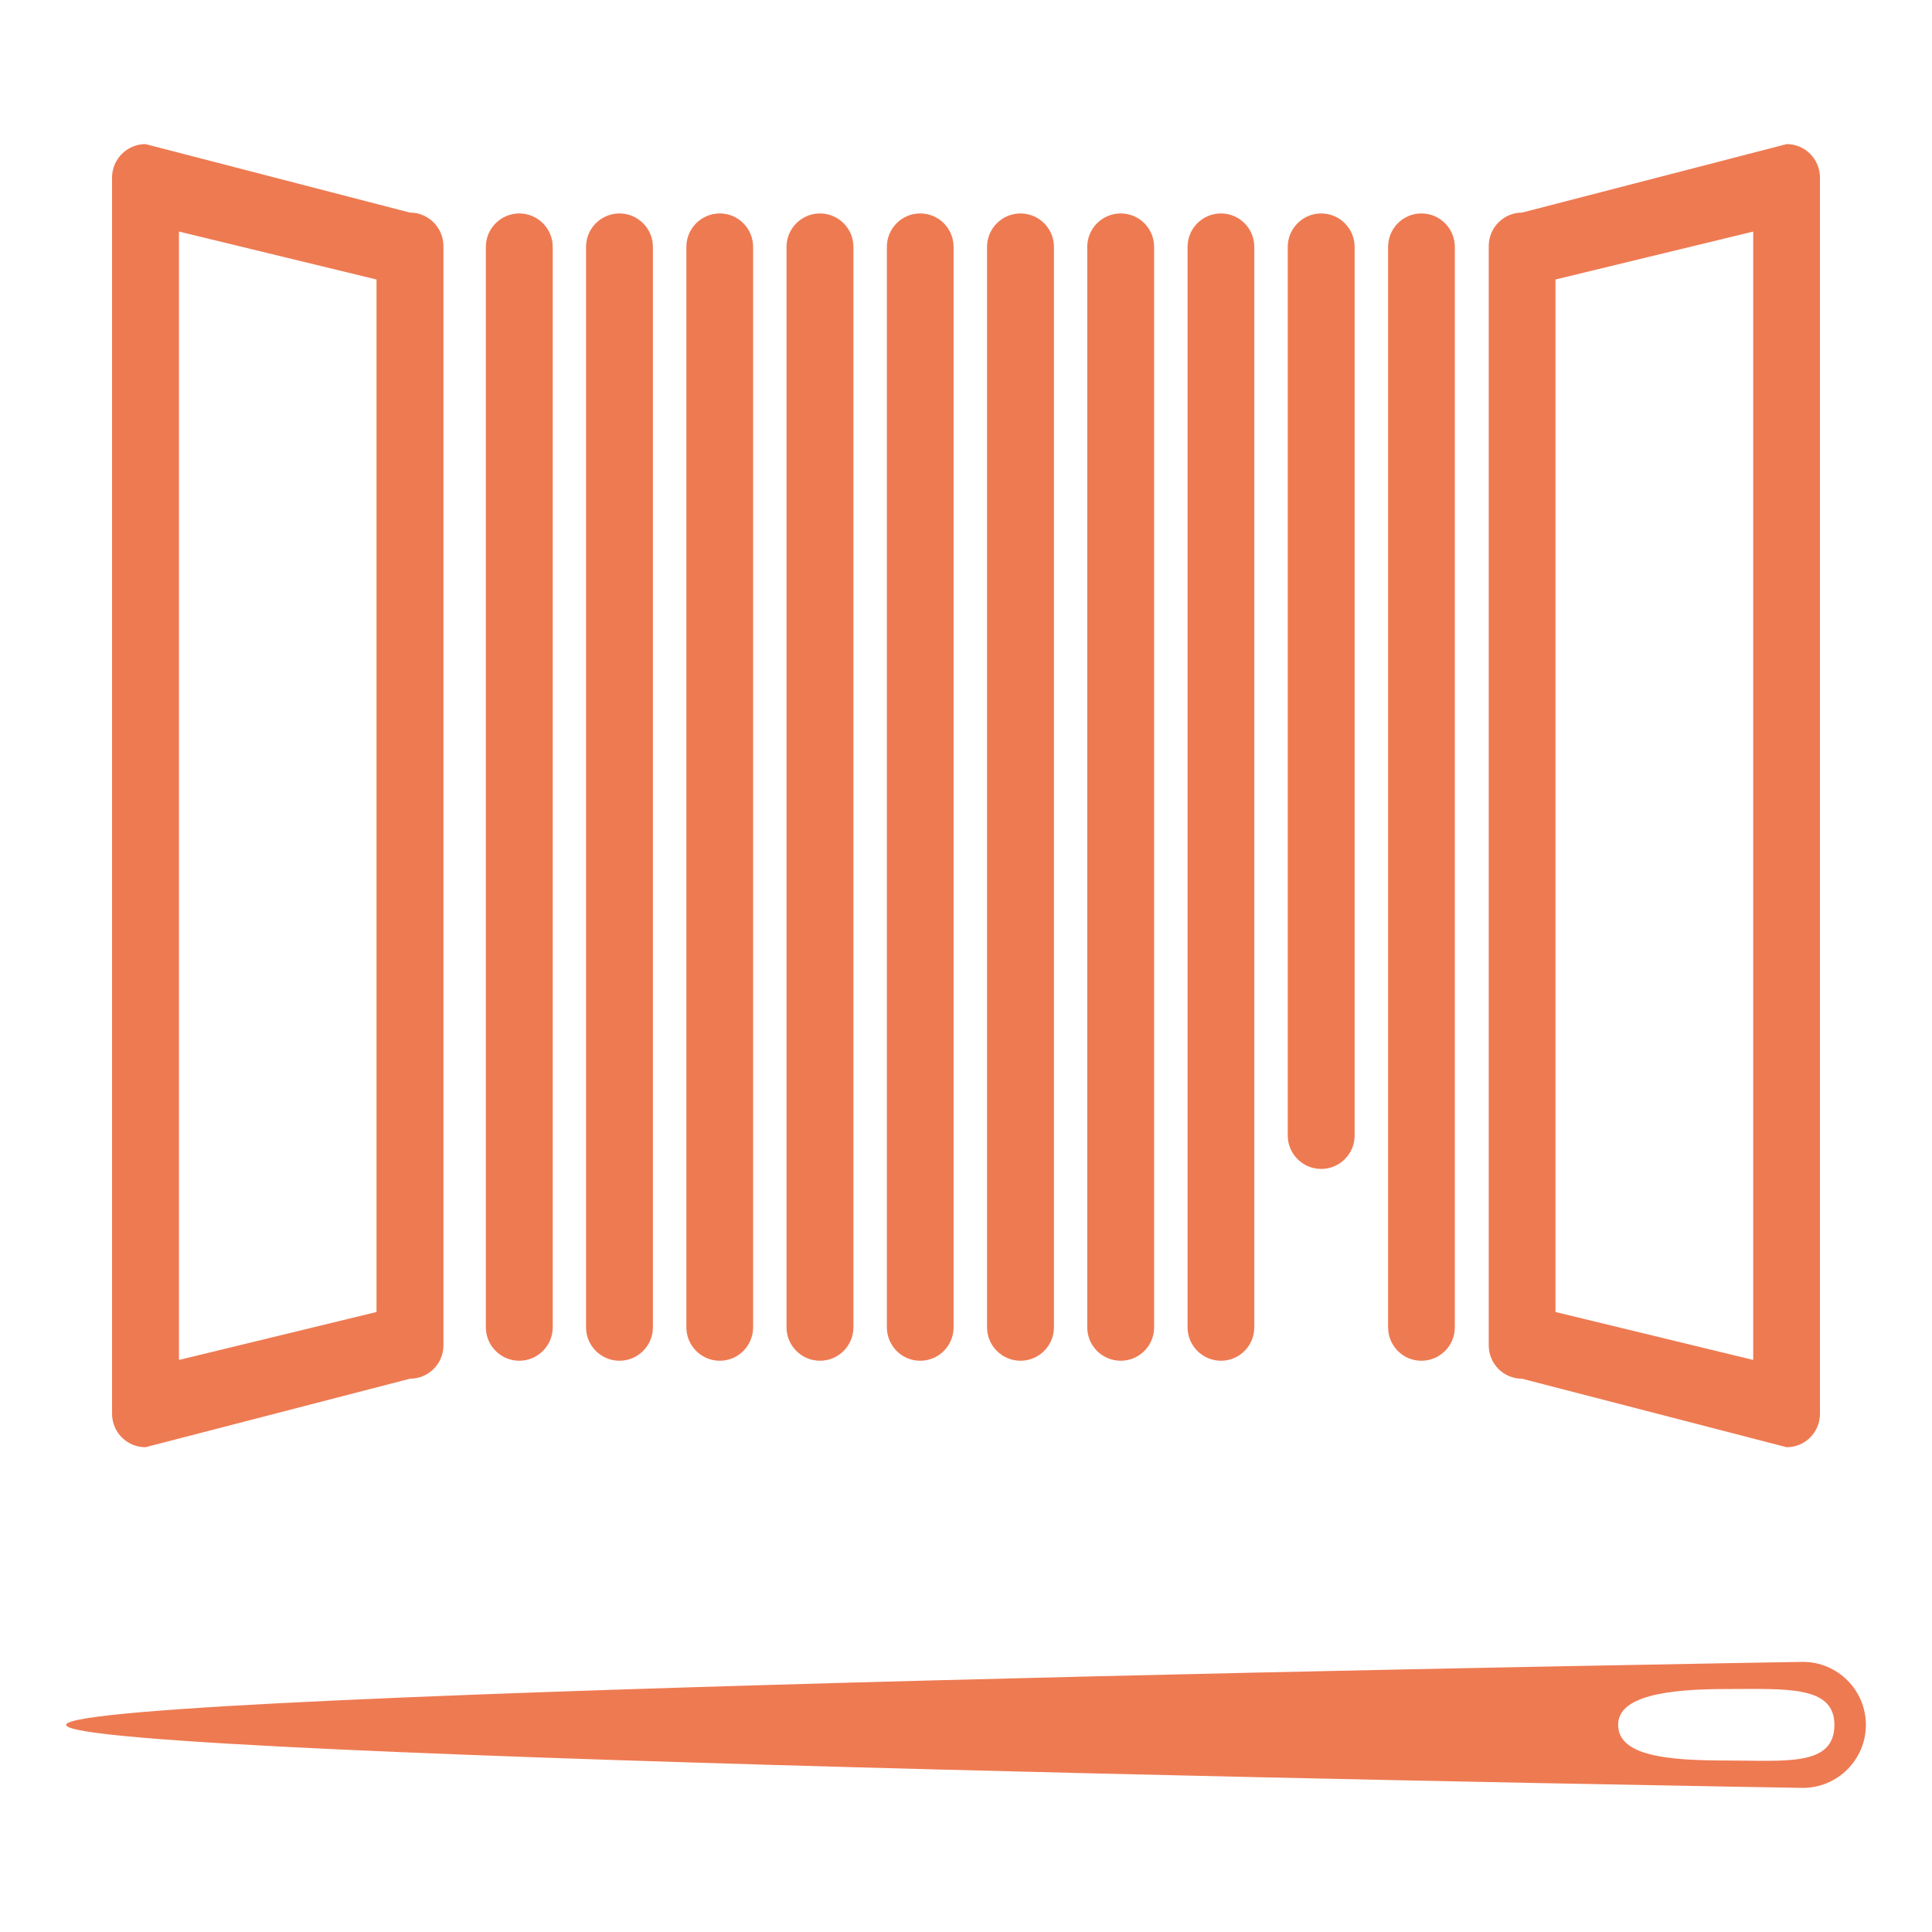 <?xml version="1.0" encoding="utf-8"?>
<!-- Generator: Adobe Illustrator 15.1.0, SVG Export Plug-In . SVG Version: 6.00 Build 0)  -->
<!DOCTYPE svg PUBLIC "-//W3C//DTD SVG 1.1//EN" "http://www.w3.org/Graphics/SVG/1.1/DTD/svg11.dtd">
<svg version="1.1" id="Layer_1" xmlns="http://www.w3.org/2000/svg" xmlns:xlink="http://www.w3.org/1999/xlink" x="0px" y="0px"
	 width="300px" height="300px" viewBox="0 0 300 300" enable-background="new 0 0 300 300" xml:space="preserve">
<g>
	<g>
		<path fill="#EE7A52" d="M63.66,33.012L22.592,22.376c-2.865,0-5.193,2.334-5.193,5.197v191.956c0,2.888,2.328,5.193,5.193,5.193
			l41.068-10.636c2.863,0,5.197-2.306,5.197-5.193V38.209C68.856,35.346,66.522,33.012,63.66,33.012L63.66,33.012z M58.466,203.726
			l-30.678,7.446V35.957l30.678,7.445V203.726z M58.466,203.726"/>
		<path fill="#EE7A52" d="M277.432,22.376L236.34,33.012c-2.863,0-5.17,2.334-5.17,5.197v170.685c0,2.888,2.307,5.193,5.17,5.193
			l41.092,10.636c2.86,0,5.169-2.306,5.169-5.193V27.573C282.601,24.71,280.292,22.376,277.432,22.376L277.432,22.376z
			 M272.238,211.172l-30.705-7.446V43.402l30.705-7.445V211.172z M272.238,214.362"/>
		<g>
			<path fill="#EE7A52" d="M80.634,33.143c-2.859,0-5.193,2.333-5.193,5.196v43.247V96.19v109.912c0,2.861,2.334,5.193,5.193,5.193
				s5.194-2.332,5.194-5.193V96.19V81.585V38.339C85.828,35.476,83.493,33.143,80.634,33.143z"/>
			<path fill="#EE7A52" d="M96.187,33.143c-2.86,0-5.187,2.333-5.187,5.196v43.247V96.19v109.913c0,2.861,2.327,5.193,5.187,5.193
				c2.865,0,5.196-2.332,5.196-5.193V96.19V81.585V38.339C101.383,35.476,99.051,33.143,96.187,33.143z"/>
			<path fill="#EE7A52" d="M111.771,33.143c-2.867,0-5.193,2.333-5.193,5.196v43.247V96.19v109.913c0,2.861,2.326,5.193,5.193,5.193
				c2.863,0,5.171-2.332,5.171-5.193V96.19V81.585V38.339C116.942,35.476,114.634,33.143,111.771,33.143z"/>
			<path fill="#EE7A52" d="M127.324,33.143c-2.86,0-5.195,2.333-5.195,5.196v43.247V96.19v109.913c0,2.861,2.335,5.193,5.195,5.193
				c2.867,0,5.194-2.332,5.194-5.193V96.19V81.585V38.339C132.519,35.476,130.191,33.143,127.324,33.143z"/>
			<path fill="#EE7A52" d="M142.885,33.143c-2.866,0-5.173,2.333-5.173,5.196v43.247V96.19v109.913c0,2.861,2.307,5.193,5.173,5.193
				c2.885,0,5.187-2.331,5.187-5.193V96.19V81.585V38.339C148.071,35.476,145.77,33.143,142.885,33.143z"/>
			<path fill="#EE7A52" d="M158.462,33.143c-2.862,0-5.195,2.333-5.195,5.196v43.247V96.19v109.913c0,2.862,2.333,5.193,5.195,5.193
				c2.863,0,5.193-2.331,5.193-5.193V96.19V81.585V38.339C163.655,35.476,161.325,33.143,158.462,33.143z"/>
			<path fill="#EE7A52" d="M174.019,33.143c-2.863,0-5.193,2.333-5.193,5.196v43.247V96.19v109.913c0,2.862,2.33,5.193,5.193,5.193
				c2.887,0,5.193-2.331,5.193-5.193V96.19V81.585V38.339C179.212,35.476,176.905,33.143,174.019,33.143z"/>
			<path fill="#EE7A52" d="M189.597,33.143c-2.887,0-5.193,2.333-5.193,5.196v43.247V96.19v109.913c0,2.862,2.332,5.193,5.193,5.193
				c2.863,0,5.17-2.331,5.17-5.193V96.19V81.585V38.339C194.767,35.476,192.46,33.143,189.597,33.143z"/>
			<path fill="#EE7A52" d="M205.153,33.143c-2.862,0-5.193,2.333-5.193,5.196v43.247V96.19v80.131c0,2.861,2.331,5.193,5.193,5.193
				s5.195-2.332,5.195-5.193V96.19V81.585V38.339C210.349,35.476,208.016,33.143,205.153,33.143z"/>
			<path fill="#EE7A52" d="M220.708,33.143c-2.862,0-5.166,2.333-5.166,5.196v43.247V96.19v109.913c0,2.862,2.304,5.193,5.166,5.193
				c2.89,0,5.196-2.331,5.196-5.193V96.19V81.585V38.339C225.904,35.476,223.598,33.143,220.708,33.143z"/>
		</g>
	</g>
	<path fill="#EE7A52" d="M279.945,258.055c0,0-269.68,4.391-269.68,9.782c0,5.393,269.68,9.786,269.68,9.786
		c5.394,0,9.789-4.394,9.789-9.786C289.734,262.445,285.339,258.055,279.945,258.055z M268.055,273.371
		c-9.272,0-16.79-0.744-16.79-5.551c0-4.442,7.518-5.548,16.79-5.548c9.271,0,16.789-0.581,16.789,5.548
		C284.844,274.334,277.326,273.371,268.055,273.371z"/>
</g>
</svg>
